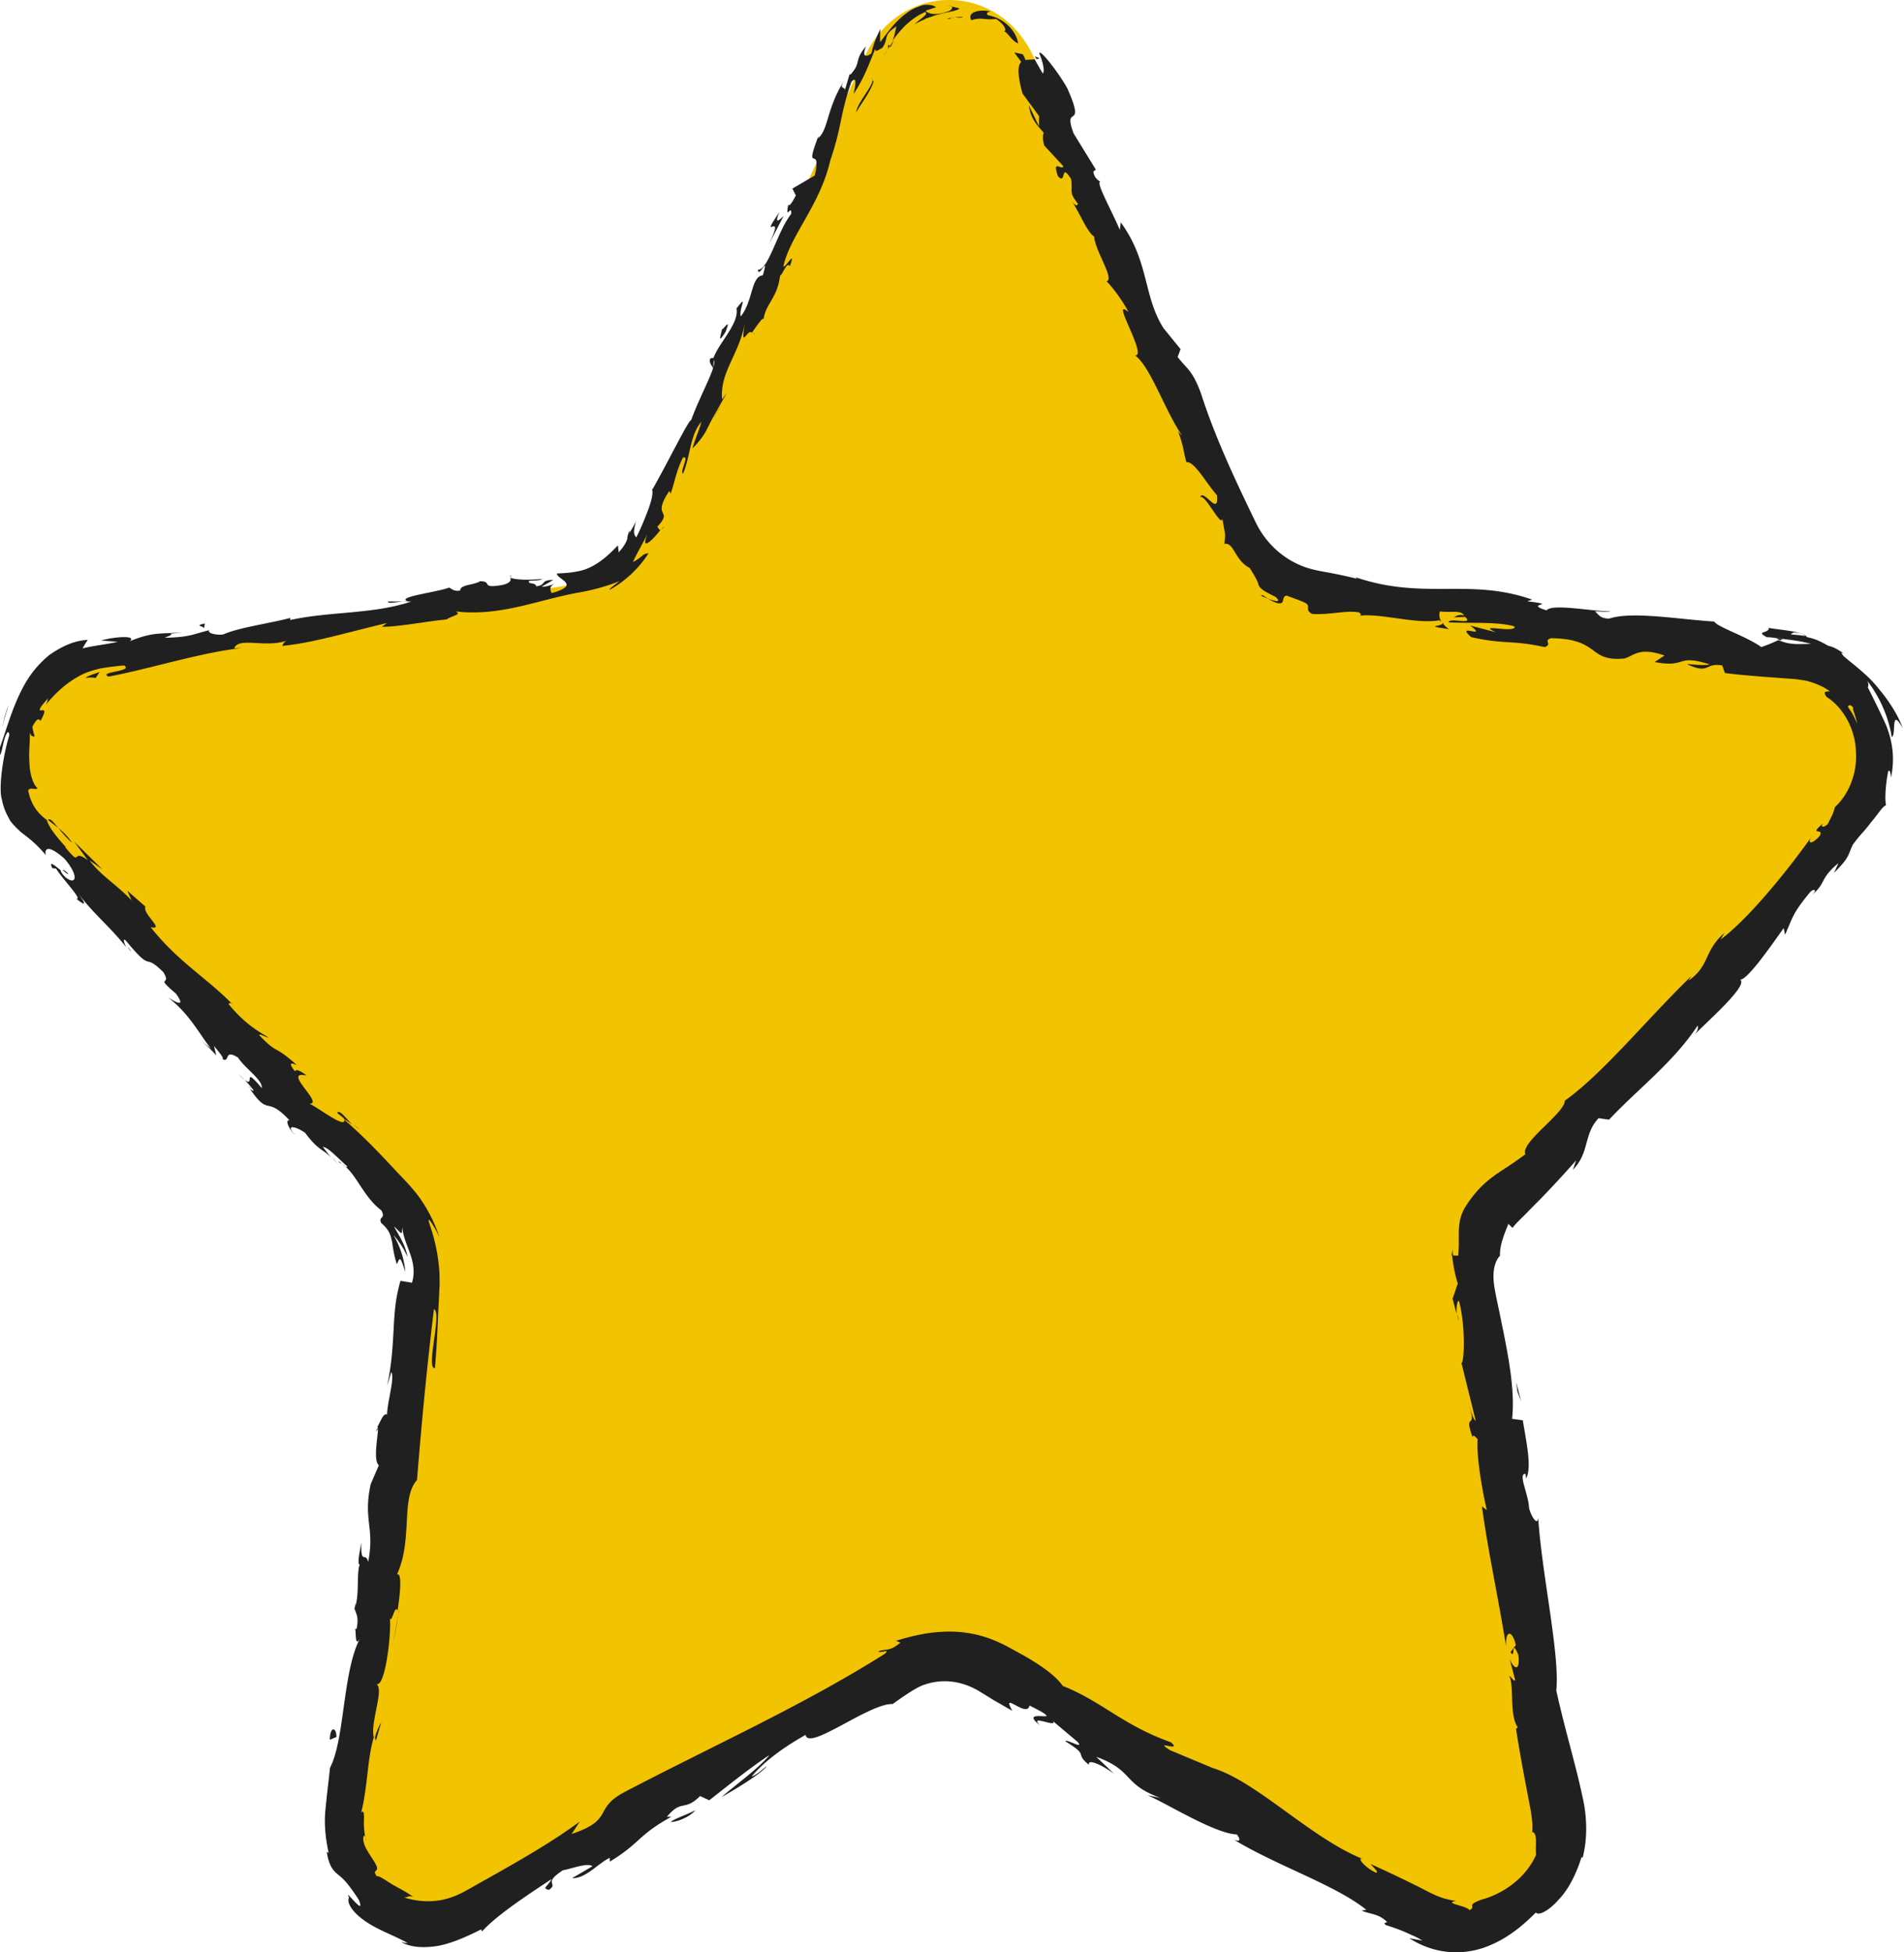 <svg width="160" height="164" fill="none" xmlns="http://www.w3.org/2000/svg"><g clip-path="url(#a)"><path d="m86.871 4.785 18.012 39.538c1.162 2.534 3.387 4.289 5.972 4.696l40.278 6.345c6.495 1.028 9.096 9.676 4.384 14.638l-29.153 30.783c-1.865 1.968-2.716 4.821-2.274 7.603l6.887 43.455c1.113 7.018-5.676 12.352-11.501 9.038l-36.024-20.522a7.408 7.408 0 0 0-7.378 0l-36.025 20.522c-5.808 3.314-12.597-2.038-11.501-9.038l6.887-43.455c.442-2.782-.409-5.618-2.274-7.603L4.008 70.002c-4.695-4.962-2.11-13.61 4.385-14.638l40.278-6.345c2.585-.407 4.81-2.162 5.971-4.696L72.654 4.785c2.912-6.38 11.305-6.38 14.2 0h.017z" fill="#F2C300"/><path d="M85.89 5.3c.245.212.474-.125.049-.745-.246-.053-.475-.106-.704-.142l.655.886zM83.207.957c-.95-.195-1.964.07-1.587.744.9-.283.981 0 2.077-.106.655.39.933.957.687 1.045.295.071.704.887 1.178.993-.196-1.117-1.26-2.127-2.552-2.357-.196-.248.098-.266.213-.32h-.016zM33.865 50.526h.49a2.262 2.262 0 0 0-.49 0zM5.726 73.387c-.262-.266-.409-.337-.458-.301.262.23.474.407.458.3zM11.027 79.91c-.115-.142-.213-.266-.311-.39.098.177.196.336.31.39zM33.865 50.526h-1.26c-.065.213.655.053 1.26 0zM74.83 3.97c.099-.212.197-.39.278-.55-.13.143-.229.302-.327.462 0 .035.033.053.05.088zM52.712 45.192l.196-.266c0-.124 0-.248-.033-.372-.049.212-.114.425-.18.655l.017-.017zM59.697 30.11c-.18.337.18.674.295.904-.082-.284-.05-.585.065-.904-.082-.053-.196-.053-.36 0zM71.542 6.079l.147-.46a7.617 7.617 0 0 1-.147.46zM43.01 48.488s-.098-.124-.163-.16c0 .071.065.106.163.16zM93.071 23.676s.049-.035.065-.035c-.08-.07-.13-.07-.065.035zM86.97 4.732l.13.23c.098 0 .18-.035.262-.07l-.393-.16zM21.104 91.446s-.016-.035-.032-.053c-.311-.248-.148-.088.032.053zM87.395 144.932c-1.162-1.17 2.437.744.621-.851.099.284-2.175-.372-.621.851zM74.569 4.218c-.115.16-.23.301-.311.478.13-.23.245-.354.31-.478zM88.016 144.08l-.196-.159c.082.071.115.106.18.159h.016zM31.575 120.226c.098-.053.18-.195.262-.336-.05 0-.115.071-.262.336zM27.926 97.224l.41.514a3.371 3.371 0 0 0-.41-.514zM30.004 134.28c-.098.355-.18.461-.196.975.032-.035.049-.089.082-.142-.033-.195-.033-.425.114-.833zM27.714 148.777s.082-.159.13-.248c0-.142.033-.319.05-.461l-.18.709zM121.767 52.847a1.767 1.767 0 0 1-.556-.55c.163.39-1.833.196.556.55zM74.618 3.793c.049.141.032.265-.066.425.082-.124.147-.23.213-.337-.033-.07-.082-.124-.164-.088h.017zM33.489 135.539l-.426 2.286c.148-.638.295-1.471.426-2.286zM122.601 110.941l-.131-.514c.017.212.066.39.131.514zM32.033 144.684a5.443 5.443 0 0 0-.524 1.24c.017.106.033.213.082.284l.442-1.524z" fill="#202020"/><path d="M106.11 49.994c1.146.815 1.538.745 1.653.585.114-.177.033-.496.36-.55 1.407.532 1.734.62 1.783.851.065.213-.147.426.36.691 1.636.09 2.814-.336 3.959-.124.065.124.278.195 0 .284 1.669-.266 4.761.727 6.724.372.131.071.196.142.229.195-.262-.372-.262-.709-.164-.94.916.125 1.751-.14 2.029.338-.556-.107-.622.07-.9.16l.982-.036c.785.744-1.342 0-1.391.46 1.898.089 4.139-.07 5.53.337.212.638-3.37-.319-1.538.496l-2.176-.567c1.571 1.205-1.341-.283.082.975 2.879.638 3.288.213 6.168.833.703-.23-.148-.532.539-.745 4.205.054 3.043 2.003 6.185 1.702.834-.266 1.243-.975 3.353-.248l-.834.55c2.814.513 1.734-.71 4.63.194-.556.177-2.242-.124-1.833.018 1.833.833 1.407-.177 2.88.07l.229.639c1.505.195 3.092.301 4.728.425l1.227.089c.327.053.671.088.998.16.654.194 1.309.442 1.865.867-.229.036-.655-.088-.278.461 1.39.869 2.421 2.712 2.47 4.59.131 1.879-.638 3.633-1.75 4.661-.082.213-.115.408-.229.656l-.393.78c-.262.266-.638.336-.409-.036-1.26 1.064.147.302-.262 1.028-.622.709-1.047.691-.736.142-1.734 2.445-5.121 6.734-7.591 8.56l.311-.55c-1.783 1.595-1.178 2.73-3.01 4.005l.229-.372c-3.73 3.616-7.379 8.135-10.618 10.456-.033 1.081-3.763 3.51-3.321 4.502-1.194.886-1.669 1.152-2.241 1.541a10.41 10.41 0 0 0-1.031.78c-.524.461-1.178 1.117-1.881 2.286-.671 1.312-.328 2.251-.491 3.917l-.507-.035c.081.833.245 1.63.474 2.374-.164.426-.294.922-.442 1.259l.344 1.311c-.049-.532.049-1.17.196-1.116.556 2.038.458 5.121.213 5.228l1.194 4.838c-.212-.071-.409-.886-.654-1.507.916 2.535-.442.567.392 2.889.066-.337.328.124.426.159-.115 1.259.311 3.988.769 5.973l-.409-.319c.491 3.668 1.374 7.656 2.028 11.75-.065-1.489.573-1.276.818-.089l-.441.585c.441.709 0-1.294.654.23.18 1.542-.442 1.134-.736.301l.474 1.826c-.147.142-.294-.284-.507-.355.442.709-.016 3.297.72 4.307l-.147.142c.327 2.038.605 3.526.867 4.909.131.691.262 1.364.392 2.055.066.55.164 1.064.099 1.684.474.089.261 1.063.327 1.932-.818 1.825-2.585 3.207-4.581 3.757-1.407.514-.36.531-1.014.886-.18-.372-2.258-.585-1.129-.78-1.26-.177-1.849-.514-3.01-1.116a116.346 116.346 0 0 0-4.172-1.985c.327.39.736.726.442.726-.704-.319-1.456-1.045-1.26-1.187l.196.053c-4.45-1.772-9.047-6.646-12.777-7.691l.213.071-3.648-1.524c-1.555-.975 1.096.23.049-.674-4.041-1.435-5.808-3.438-9.08-4.732-.442-.638-1.194-1.24-2.11-1.843a20.82 20.82 0 0 0-1.49-.886c-.261-.142-.54-.301-.801-.443a13.504 13.504 0 0 0-.949-.478 9.896 9.896 0 0 0-4.613-.904c-1.522.053-2.896.407-4.041.762l.36.159c-.246.195-.442.337-.622.426-.147.071-.278.106-.409.141-.262.054-.524.036-.834.178.196.159 1.014-.266.572.177-6.822 4.324-14.626 7.815-21.922 11.643-2.65 1.418-.785 2.286-4.417 3.509l.687-1.045c-2.487 1.825-5.203 3.349-7.902 4.873-.654.355-1.39.798-1.98 1.099a6.625 6.625 0 0 1-1.586.585c-1.08.23-2.193.159-3.289-.177.295 0 .36-.195.753-.054-.393-.319-1.096-.673-1.75-1.045-.622-.39-1.162-.78-1.293-.674-.425-.584.114-.336 0-.797-.164-.443-.54-.886-.802-1.365-.294-.461-.425-.974-.294-1.258.049-.089.18.248.229.408-.164-.266-.23-.993-.23-1.578.033-.567.017-1.063-.228-.762.572-2.268.507-4.519 1.063-6.326-.31-1.312.883-3.97.23-4.484.703.301 1.242-4.005 1.128-5.547.147.531.425-1.241.638-.603.262-1.701.36-3.261-.05-3.048 1.359-2.96.295-6.398 1.686-7.939.409-5.104.867-9.801 1.423-14.355.704.301-.72 5.015.082 4.962.196-2.18.23-3.899.327-5.618l.033-.656c0-.266.033-.514.033-.779 0-.514 0-1.046-.066-1.578a14.531 14.531 0 0 0-.752-3.385c-.426-1.258.605.532.801.993a12.584 12.584 0 0 0-1.767-3.438c-.817-1.064-1.505-1.684-2.159-2.41-1.341-1.436-2.667-2.8-4.074-4.006.05-.053.377.195.688.426-.524-.514-1.097-1.33-1.277-.993l.557.443c.458 1.223-2.716-1.329-2.978-1.223 1.522.16-2.356-2.853-.147-2.357-.376-.3-.9-.62-.982-.354-.441-.567-.507-.833.164-.514-1.93-1.772-1.538-.815-3.174-2.534.115-.124.49.177.802.212-1.047-.62-2.094-1.258-3.387-2.835.147 0 .082-.248.491.177-2.405-2.463-4.63-3.615-7.018-6.61 1.26.266-.72-1.117-.442-1.737l-1.522-1.33.36.816c-1.227-1.311-2.617-2.109-3.533-3.367l1.08.762-2.373-2.34 1.145 1.56c-1.456-1.063-.409.745-1.914-1.116.41.3-1.309-1.312-1.521-2.251-.655-.478-1.309-1.17-1.57-2.463.097-.373.703 0 .768-.23-.343-.267-.654-1.188-.67-2.18-.082-.993.114-1.986 0-2.588.048.39.343.496.441.408a4.54 4.54 0 0 1-.196-.78c.376-.691.523-.727.687-.496.523-.957.294-.904.098-.887-.196.036-.376-.035.556-1.027-.114.177 0 .16-.196.549.834-1.028 1.783-1.879 2.88-2.446.54-.3 1.128-.46 1.717-.602a24.785 24.785 0 0 1 1.963-.248c.851.531-2.241.514-1.292.939 3.714-.709 7.624-2.003 11.24-2.41l-.688.035c.376-1.01 2.748.036 4.515-.691-.441.142-.523.603-.409.479 2.487-.249 5.023-1.028 8.72-1.914l-.425.319c1.489 0 3.844-.479 5.448-.62.441-.32 1.341-.408.752-.674 2.52.301 4.81-.248 7.019-.815 1.112-.284 2.192-.567 3.288-.762a17.541 17.541 0 0 0 3.501-.975c-.49.337-1.162.886-.736.673a9.254 9.254 0 0 0 3.14-2.995c-.506 0-.506.32-1.308.727.23-.532.802-1.524 1.243-2.393-.72 1.702.573.373 1.08-.319-.163.054-.163-.23-.294-.23 1.456-1.56-.54-.673 1.03-3.03l.115.23c.343-1.01.507-2.02 1.03-3.03.59-.213-.278 1.116 0 1.364.639-1.47.573-3.26 1.555-4.377-.18.673-.573 1.56-.753 2.25 1.113-1.187 1.08-1.417 1.636-2.445l-.065.106 1.325-2.357-.409.567c-.196-2.375 1.505-3.81 1.947-6.61-.458 2.729.18.585.556 1.01.409-.567.982-1.436.982-1.099.163-1.347 1.161-1.79 1.39-3.704.18 0 .573-1.24.818-.78.573-1.559-.409.23-.54 0 .573-2.587 3.076-5.139 3.927-8.843 1.03-3.03.801-3.828 1.783-6.628.638-.78.18 1.01.18 1.01.883-1.311 1.309-2.534 1.832-3.81 0 .337.197.124.59-.07.588-.851-.017-1.029 1.193-1.808-.098.283-.13.744-.343 1.222.67-.957 1.554-1.914 2.748-2.428.377.195-.605.674-.883 1.046.278-.213.638-.319.982-.514.376-.106.752-.283 1.128-.354.753-.213 1.424-.248 1.67-.479l-.917-.23c.54.017.245.425-.115.496-1.145.408-1.701.106-1.832-.07l.883-.302c-.261-.195-.654-.23-1.096-.177-.425.141-.932.319-1.374.673-.932.656-1.652 1.684-2.225 2.446 0-.372-.032-.78.033-1.135-.344.674-.622 1.365-.769 2.074-.36.284-.867.39-.442-.603-1.047 1.206-.376 1.33-1.276 2.34-.114.106-.114.035-.082-.107l-.425 1.454c0-.337-.54 0-.065-.78-1.456 2.233-1.325 4.147-2.193 4.82l.05-.23c-1.326 3.473.294.567-.328 3.367l-1.881 1.099.294.567c-.18.337-.523 1.01-.638.78-.278 1.453.295-.124.246.78-1.162 1.453-1.898 4.696-2.798 4.696.066.78.982-1.453.41.46-.999.107-.803 2.127-1.85 3.456-.18-.673.688-2.002-.36-.673.246 1.276-1.505 2.889-1.963 4.235.508.337-1.047 2.907-1.848 5.158-.115-.23-2.143 3.899-3.256 5.813l-.065-.107c.18.337 0 1.01-.279 1.79-.31.798-.654 1.684-1.014 2.34-.261-.284-.212-.568-.032-1.348-.18.408-.41.78-.655 1.135-.033.372-.18.797-.785 1.47l-.066-.584c-.589.602-1.21 1.223-2.028 1.683-.41.23-.85.408-1.342.497-.507.106-1.129.16-1.75.177-.082.478 2.127.94-.442 1.648-.13-.23-.278-.62.393-.833-.213.071-.77.32-1.244.301l.982-.567c-1.145 0-.54.426-1.44.532-.032-.355-.703-.142-.605-.443.229-.071.802.018 1.129-.177-1.03.106-2.274.088-2.716-.107.114.177.065.461-.67.62-1.915.32-.72-.318-1.866-.318-.425.319-1.685.265-1.652.78-.556.088-.704-.142-.933-.249-.965.39-4.63.798-3.435 1.17h.261s-.098.035-.163.053c-3.19 1.028-6.806.78-10.012 1.506v-.177c-1.915.496-4.303.798-5.628 1.383-.573.088-1.39-.107-1.178-.355-1.456.355-1.603.585-3.763.638 1.44-.532-.54-.195 1.489-.46-1.93.159-2.405-.054-4.4.744.637-.55-1.522-.337-2.406-.053l1.39.106c-1.014.23-1.88.301-2.96.55.13-.231.278-.48.441-.71-1.21.053-2.306.62-3.239 1.276a8.603 8.603 0 0 0-2.11 2.535C.998 59.44.573 61.248-.131 63.126c.131.691.262 0 .41-.673.146-.691.44-1.312.506-.709-.621 2.056-.9 4.66-.621 5.423.147.833.474 1.364.703 1.79.295.39.59.656.867.921.59.461 1.276.94 2.11 1.95-.098-.408.033-1.046 1.555.283 1.26 1.436 1.03 2.322.098 1.578-.327-.32-.425-.532-.376-.567-.475-.39-1.08-.904-.72-.195l.31.035c.508.833 2.324 2.712 1.686 2.517 1.112.903.638.195 0-.656 1.472 1.985 2.617 2.765 4.204 4.732-.196-.373-.294-.816-.016-.532 2.356 2.853 1.374.886 3.141 2.64.769 1.259-.834.178 1.063 1.808.917 1.276-.13.638-.67.32 1.832 1.364 2.765 3.296 3.615 4.288l-.932-.744c.556.443.965.886 1.374 1.311l-.196-.797c.441.567.85 1.01.72 1.116.67.337.065-.904 1.308-.124.507.833 2.127 1.914 1.98 2.552-1.914-2.286-.131.638-1.914-1.117.376.302.785.727 1.227 1.294.032.124-.148 0-.295-.106 1.636 2.41 1.309.496 3.321 2.64-.458-.053.082.922.458 1.223-.818-.868-.049-.78.851-.177 1.145 1.542 1.521 1.365 2.192 2.091l-.703-.904c.458.054 1.08.763 2.061 1.649-.082.248-.932-.745-.67-.337 1.357.656 1.897 2.8 3.533 4.023.41.762-.31.478 0 1.081.687.549.802 1.099.9 1.577.082.514.13.975.393 1.861.294-.567.261-.744.72.656a7.295 7.295 0 0 0-.999-3.102 6.607 6.607 0 0 1 1.178 1.843c-.163-1.081-.867-2.02-1.129-2.569.77.726.622.744.688.088.098.815.392 1.436.654 2.18.262.727.442 1.595.164 2.463l-.966-.159a13.612 13.612 0 0 0-.409 1.949c-.081.674-.13 1.365-.163 2.074-.082 1.418-.148 2.959-.556 4.82l.36-1.187c.294.567-.311 2.339-.36 3.58-.295-.177-.54.567-.819 1.045.246-.017-.457 2.747.131 3.208l-.687 1.595c-.654 3.013.36 3.633-.212 6.539-.213-.939-.638.337-.573-1.665-.164.974-.36 1.843-.13 1.896-.295.532 0 2.782-.443 3.633.082.443.393.638.18 1.719-.081.106-.163-.036-.163-.036.163.036-.05 1.755.442.869-1.473 2.818-1.26 8.418-2.52 10.881-.114 1.099-.262 2.215-.376 3.456-.147 1.311.033 2.605.262 3.686-.115-.106-.164.036-.197-.39.18 1.56.638 1.914 1.047 2.251.426.337.786.709 1.669 2.038.703 1.666-1.325-1.116-.802-.177-.261.531.442 1.4 1.49 2.091 1.063.709 2.404 1.152 3.435 1.755-.18 0-.36-.054-.54-.089.785.461 1.93.514 3.108.319 1.194-.23 2.405-.78 3.648-1.4 0 0-.081.142.066.159 1.21-1.347 3.845-3.066 5.824-4.377-.442.762-.818.744-.245.922.883-.585-.59-.497 1.178-1.649.703-.124 2.11-.673 2.486-.336l-1.701.992c1.145.053 2.208-1.276 3.157-1.701v.319c2.602-1.577 2.34-2.215 5.186-3.775h-.376c1.243-1.506 1.456-.408 2.781-1.737l.77.355c.948-.727 3.288-2.641 5.054-3.793-.818 1.046-2.846 2.499-4.024 3.527 1.014-.567 3.42-2.003 3.795-2.605-.376.283-.818.744-1.26.868.999-1.187 2.52-2.357 4.532-3.491.23 1.4 5.4-2.694 7.313-2.588.818-.584 1.783-1.258 2.438-1.541a5.205 5.205 0 0 1 2.388-.355c.818.071 1.62.337 2.356.762.442.266.9.55 1.358.833.507.284 1.014.585 1.522.869-1.015-1.773 1.227.655 1.44-.444.997.497 1.357.709 1.406.833l2.65 2.233c.557.674-1.014-.319-1.03-.053 2.078 1.276.687.904 1.963 1.967-.115-.514.982-.071 2.11.745l-1.488-1.418c3.206 1.17 2.16 2.268 5.398 3.456l-1.096-.231c1.62.692 5.645 3.226 7.51 3.297.212.265.441.726-.262.425 3.599 2.198 8.54 3.81 11.141 5.901l-.393.071c.72.319 1.407.231 2.143.957-.098.071-.392.071-.081.266.196.071.703.213 1.259.443.278.107.557.231.851.372.344.142.654.302.933.479l-1.097-.195c2.176 1.382 4.369 1.382 6.086.851 1.735-.568 3.141-1.595 4.548-3.013.229.301 1.129-.16 1.98-1.152.9-.939 1.554-2.481 1.865-3.527l.082.107c.409-1.613.36-3.173.114-4.573a62.977 62.977 0 0 0-.736-3.172c-.523-2.038-1.08-4.041-1.587-6.327.311-3.03-1.227-9.818-1.521-14.532-.017.727-.573 0-.769-.815-.033-1.117-.965-2.907-.295-2.853l.049.39c.508-.94 0-3.137-.278-4.892l-.9-.124c.262-2.392-.327-5.352-.883-8.063-.131-.674-.278-1.33-.409-1.968-.131-.637-.245-1.24-.262-1.648-.065-.903.164-1.648.54-2.02-.049-.868.376-1.861.704-2.676l.343.337c.327-.426.671-.727 1.145-1.205.426-.443.835-.851 1.26-1.276.834-.869 1.718-1.808 2.945-3.19l-.278.797c1.439-1.489.867-2.942 2.159-4.342l.884.124c2.486-2.64 5.415-4.82 7.443-7.904.033.124.099.355-.294.798 1.178-1.223 4.859-4.413 3.763-4.697.458.444 2.601-2.658 3.763-4.288l.114.567c.72-1.648.654-1.808 2.127-3.615.409-.355.589-.071 0 .372 1.423-1.135.671-1.365 2.356-2.783l-.36.816c1.309-1.33 1.096-1.347 1.57-2.358.164-.23.409-.549.704-.886.294-.319.589-.673.851-1.027.572-.656.965-1.347 1.243-1.4-.115-.408-.066-1.631.18-2.872.18-.16.213.32.229.567.393-1.86.033-3.296-.409-4.43a80.186 80.186 0 0 0-1.538-3.172c.082-.142.049-.337-.033-.532 1.849 2.375 2.078 4.945 2.029 4.697.442-.054-.131-2.623.932-.763-.359-1.027-1.145-2.268-2.044-3.331-.884-1.117-2.029-1.932-2.913-2.694a1.186 1.186 0 0 1-.196-.301l.229.088c-.458-.301-.867-.567-1.325-.655-.654-.373-1.08-.585-1.783-.727-.36-.514-2.225-.585-3.207-.78 0 .514-1.227.23-.114.815-.148-.053.18-.035.818.053.147 0 .311.036.409 0-.017 0-.049.018-.066.036.638.106 1.374.142 2.503.443-.965 0-1.734.124-2.748-.319-.524.248-1.113.479-1.44.585-1.21-.886-3.664-1.666-3.959-2.145-2.945-.177-6.871-.886-8.818-.248-.834 0-.916-.407-1.211-.602.491-.018 1.048.088 1.326 0-1.685-.018-4.908-.674-5.383-.089-2.045-.62 1.244-.407-1.619-.762l.409-.142c-5.481-1.914-9.358.213-15.428-2.09.426.141.638.212.704.336a44.771 44.771 0 0 0-2.667-.567c-.916-.16-1.603-.32-2.372-.691-1.473-.691-2.732-1.932-3.485-3.51-1.718-3.544-3.386-7.088-4.564-10.739-.736-2.038-1.178-2.073-1.98-3.119l.246-.656-1.44-1.772c-1.701-2.694-1.194-5.6-3.583-8.879l-.082.638c-.54-1.346-2.077-4.076-1.636-4.04-.114-.107-.507-.266-.589-.869l.213-.16-1.865-3.03c-.982-2.605 1.096-.106-.523-3.774-.704-1.312-2.438-3.51-2.356-2.925.245.55.49 1.471.278 1.649l-.687-1.188c-.786.142-1.915-.443-1.015 2.871l1.39 1.896v.869l-.85-1.772c.147 1.187.72 1.683 1.243 2.304-.098.265-.081.638.05 1.08l1.603 1.737c-.147.39-.965-.655-.458.833.752.815.163-1.258 1.112.248.147 1.188-.229 1.028.573 2.074-.098.266-.327.07-.622-.372.704.957 1.374 2.764 1.98 3.119.098 1.258 1.734 3.544 1.047 3.774.31.249 1.358 1.596 1.832 2.57-1.587-1.364 1.62 3.686.573 3.651 1.292.957 2.486 4.608 3.942 6.734-.114-.106-.343-.3-.409-.531.54 1.347.508 1.843.77 2.764.654-.141 1.717 1.843 2.568 2.765.18 1.914-1.129-.62-1.423.177.425-.337 1.75 2.552 1.881 1.808.229 1.435.278 1.099.164 2.109.818-.16.85 1.364 2.126 2.02.638.992.687 1.223.753 1.436.082.195.213.425 1.39.974.982.869-1.21-.035-1.194-.106l.147-.018zm47.788 7.975c-.262-.23-.556-.337-.72-.443.147.106.393.16.72.443zm2.159 2.8c-.18-.407-.409-.921-.769-1.382.049-.213.262-.213.475.106-.18-.124.196.71.294 1.258v.018zm-5.333-7.638c.622.018.867.177.965.301-.392-.088-.671-.088-1.161-.142-.017 0-.066.036-.082.054a.609.609 0 0 1 .278-.213z" fill="#202020"/><path d="M149.497 53.61h-.262c.131.053.246.106.36.177.082-.036.164-.089.246-.124-.115 0-.229-.036-.344-.054zM34.438 50.508h-.082s.147.017.18.053c-.066 0-.066-.035-.098-.053zM121.98 105.464h.114l-.033-.496-.081.496zM55.575 44.482s.13-.088.229-.23c-.033 0-.131.106-.23.23zM59.91 35.197l.753-1.24c-.344.53-.573.92-.753 1.24zM63.395 28.142a.474.474 0 0 0-.115-.23l.115.23zM29.71 94.459s.147.142.212.195c.54.443.197.124-.212-.195zM4.025 68.868c.294.23.572.443.867.674-.426-.497-.638-.833-.867-.674zM33.537 135.272s-.032.16-.032.249l.049-.249h-.017zM6.053 70.782a5.687 5.687 0 0 0-1.161-1.24c.343.408.736.904 1.161 1.24zM79.575 1.578h.294c0-.036 0-.053.033-.071-.115 0-.213.035-.327.07zM79.902 1.507l.327-.035c-.147 0-.278 0-.327.035zM80.933 1.436c-.23-.018-.475 0-.704.035.245 0 .54.053.704-.035zM73.227 6.54l.098.195s-.032-.142-.098-.195z" fill="#202020"/><path d="M71.95 9.446c.344-.673 1.113-1.56 1.457-2.57l-.082-.16c.016.568-1.325 1.933-1.374 2.73zM64.622 20.504l1.227-2.357c-.36.337-.818.78-.36-.336-1.865 2.8.638-.444-.867 2.693zM60.973 27.877c.524-1.347-.245-.106-.294-.23-.23.904-.278 1.116.294.23zM17.145 52.83l.066-.46c-1.015.23 0 .176-.066.46zM7.166 56.941c.294-.035.589-.035.883 0l.327-.496c-.409.16-.834.248-1.21.496zM.622 59.529c.049-.195.114-.39.18-.567-.262.709-.508 1.435-.606 2.197.082-.549.262-1.08.426-1.612v-.018zM27.714 146.137l.556-.231c.033-.762-.523-1.028-.556.231zM56.344 153.048c.507.018 1.587-.39 2.094-.992-.818.425-1.718.691-2.094.992zM127.509 116.877l.311.833-.409-1.612.098.779z" fill="#202020"/></g><defs><clipPath id="a"><path fill="#fff" d="M0 0h160v164H0z"/></clipPath></defs></svg>